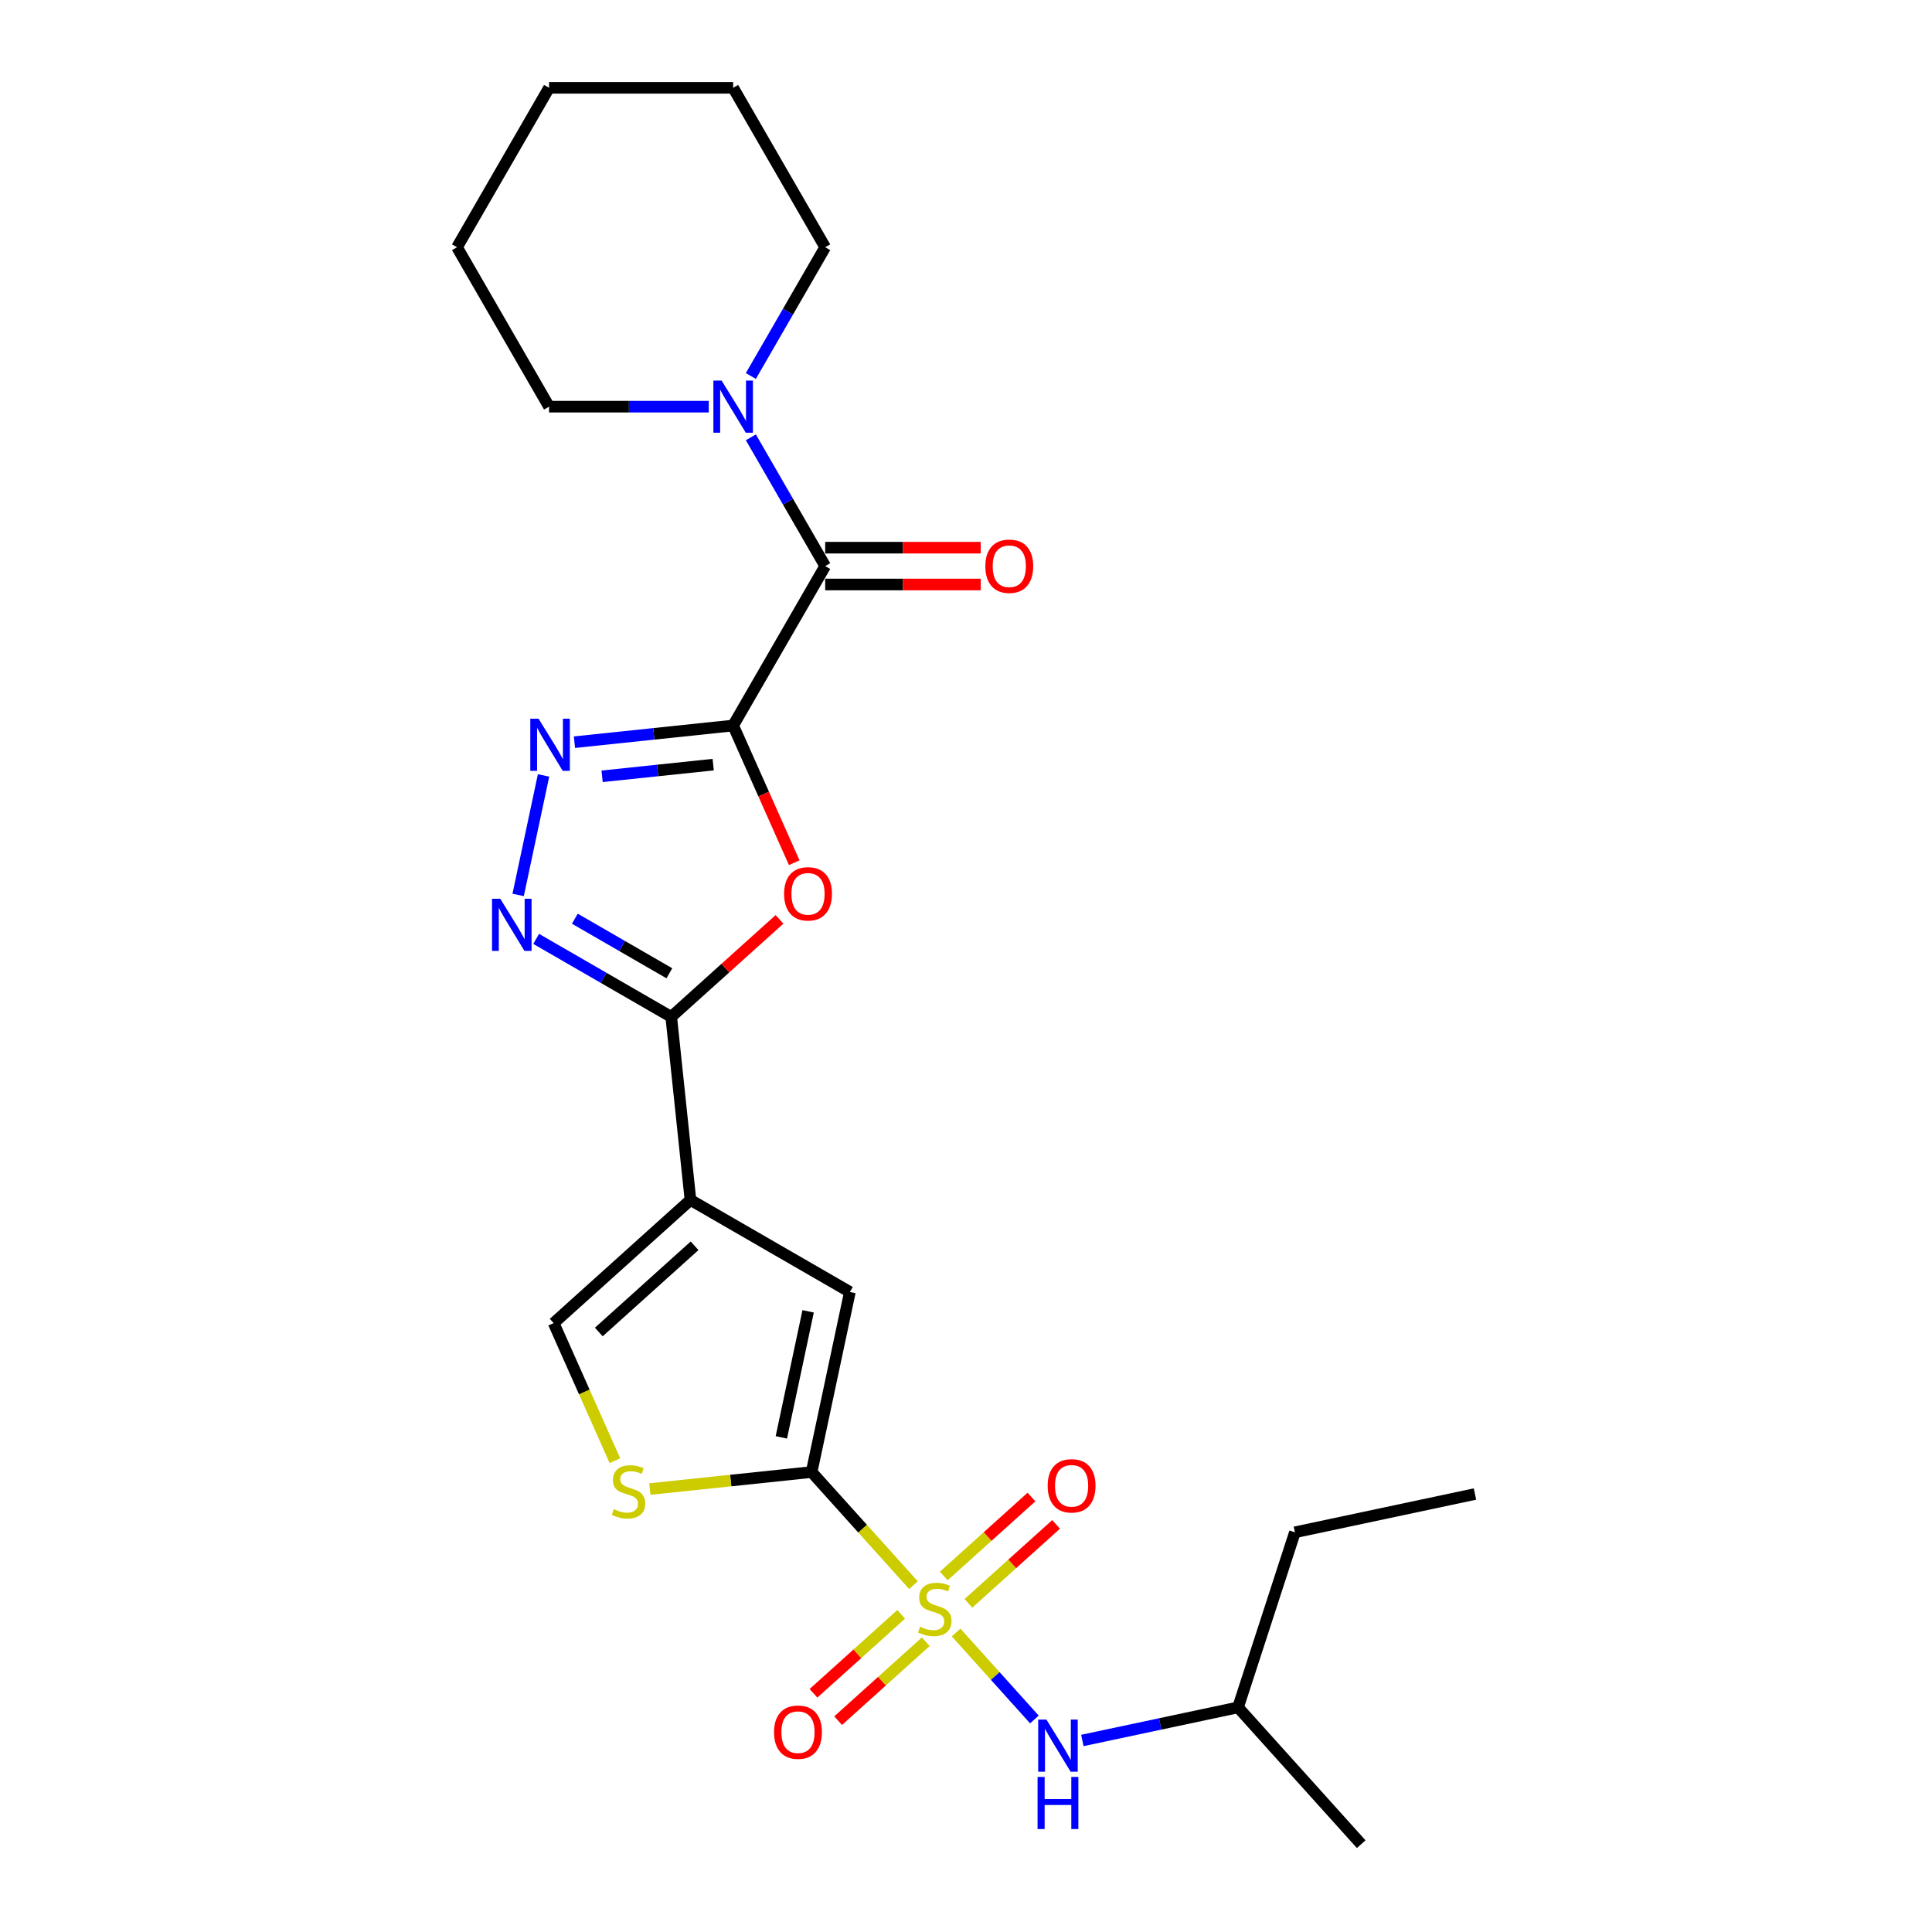 <?xml version='1.0' encoding='iso-8859-1'?>
<svg version='1.1' baseProfile='full'
              xmlns='http://www.w3.org/2000/svg'
                      xmlns:rdkit='http://www.rdkit.org/xml'
                      xmlns:xlink='http://www.w3.org/1999/xlink'
                  xml:space='preserve'
width='1000px' height='1000px' viewBox='0 0 1000 1000'>
<!-- END OF HEADER -->
<rect style='opacity:1.0;fill:#FFFFFF;stroke:none' width='1000' height='1000' x='0' y='0'> </rect>
<path class='bond-1' d='M 472.812,820.484 L 446.451,791.206' style='fill:none;fill-rule:evenodd;stroke:#CCCC00;stroke-width:6px;stroke-linecap:butt;stroke-linejoin:miter;stroke-opacity:1' />
<path class='bond-1' d='M 446.451,791.206 L 420.089,761.929' style='fill:none;fill-rule:evenodd;stroke:#000000;stroke-width:6px;stroke-linecap:butt;stroke-linejoin:miter;stroke-opacity:1' />
<path class='bond-12' d='M 494.88,844.992 L 515.139,867.493' style='fill:none;fill-rule:evenodd;stroke:#CCCC00;stroke-width:6px;stroke-linecap:butt;stroke-linejoin:miter;stroke-opacity:1' />
<path class='bond-12' d='M 515.139,867.493 L 535.399,889.994' style='fill:none;fill-rule:evenodd;stroke:#0000FF;stroke-width:6px;stroke-linecap:butt;stroke-linejoin:miter;stroke-opacity:1' />
<path class='bond-13' d='M 466.436,835.592 L 443.748,856.021' style='fill:none;fill-rule:evenodd;stroke:#CCCC00;stroke-width:6px;stroke-linecap:butt;stroke-linejoin:miter;stroke-opacity:1' />
<path class='bond-13' d='M 443.748,856.021 L 421.059,876.45' style='fill:none;fill-rule:evenodd;stroke:#FF0000;stroke-width:6px;stroke-linecap:butt;stroke-linejoin:miter;stroke-opacity:1' />
<path class='bond-13' d='M 479.188,849.754 L 456.499,870.183' style='fill:none;fill-rule:evenodd;stroke:#CCCC00;stroke-width:6px;stroke-linecap:butt;stroke-linejoin:miter;stroke-opacity:1' />
<path class='bond-13' d='M 456.499,870.183 L 433.81,890.612' style='fill:none;fill-rule:evenodd;stroke:#FF0000;stroke-width:6px;stroke-linecap:butt;stroke-linejoin:miter;stroke-opacity:1' />
<path class='bond-14' d='M 501.255,829.884 L 523.944,809.455' style='fill:none;fill-rule:evenodd;stroke:#CCCC00;stroke-width:6px;stroke-linecap:butt;stroke-linejoin:miter;stroke-opacity:1' />
<path class='bond-14' d='M 523.944,809.455 L 546.633,789.026' style='fill:none;fill-rule:evenodd;stroke:#FF0000;stroke-width:6px;stroke-linecap:butt;stroke-linejoin:miter;stroke-opacity:1' />
<path class='bond-14' d='M 488.504,815.722 L 511.193,795.293' style='fill:none;fill-rule:evenodd;stroke:#CCCC00;stroke-width:6px;stroke-linecap:butt;stroke-linejoin:miter;stroke-opacity:1' />
<path class='bond-14' d='M 511.193,795.293 L 533.881,774.864' style='fill:none;fill-rule:evenodd;stroke:#FF0000;stroke-width:6px;stroke-linecap:butt;stroke-linejoin:miter;stroke-opacity:1' />
<path class='bond-0' d='M 379.476,375.524 L 395.286,411.033' style='fill:none;fill-rule:evenodd;stroke:#000000;stroke-width:6px;stroke-linecap:butt;stroke-linejoin:miter;stroke-opacity:1' />
<path class='bond-0' d='M 395.286,411.033 L 411.096,446.543' style='fill:none;fill-rule:evenodd;stroke:#FF0000;stroke-width:6px;stroke-linecap:butt;stroke-linejoin:miter;stroke-opacity:1' />
<path class='bond-7' d='M 379.476,375.524 L 427.118,293.007' style='fill:none;fill-rule:evenodd;stroke:#000000;stroke-width:6px;stroke-linecap:butt;stroke-linejoin:miter;stroke-opacity:1' />
<path class='bond-26' d='M 379.476,375.524 L 338.404,379.841' style='fill:none;fill-rule:evenodd;stroke:#000000;stroke-width:6px;stroke-linecap:butt;stroke-linejoin:miter;stroke-opacity:1' />
<path class='bond-26' d='M 338.404,379.841 L 297.331,384.158' style='fill:none;fill-rule:evenodd;stroke:#0000FF;stroke-width:6px;stroke-linecap:butt;stroke-linejoin:miter;stroke-opacity:1' />
<path class='bond-26' d='M 369.146,395.771 L 340.396,398.793' style='fill:none;fill-rule:evenodd;stroke:#000000;stroke-width:6px;stroke-linecap:butt;stroke-linejoin:miter;stroke-opacity:1' />
<path class='bond-26' d='M 340.396,398.793 L 311.645,401.815' style='fill:none;fill-rule:evenodd;stroke:#0000FF;stroke-width:6px;stroke-linecap:butt;stroke-linejoin:miter;stroke-opacity:1' />
<path class='bond-8' d='M 420.089,761.929 L 439.9,668.728' style='fill:none;fill-rule:evenodd;stroke:#000000;stroke-width:6px;stroke-linecap:butt;stroke-linejoin:miter;stroke-opacity:1' />
<path class='bond-8' d='M 404.421,743.987 L 418.288,678.746' style='fill:none;fill-rule:evenodd;stroke:#000000;stroke-width:6px;stroke-linecap:butt;stroke-linejoin:miter;stroke-opacity:1' />
<path class='bond-9' d='M 420.089,761.929 L 378.226,766.329' style='fill:none;fill-rule:evenodd;stroke:#000000;stroke-width:6px;stroke-linecap:butt;stroke-linejoin:miter;stroke-opacity:1' />
<path class='bond-9' d='M 378.226,766.329 L 336.362,770.729' style='fill:none;fill-rule:evenodd;stroke:#CCCC00;stroke-width:6px;stroke-linecap:butt;stroke-linejoin:miter;stroke-opacity:1' />
<path class='bond-2' d='M 357.382,621.087 L 439.9,668.728' style='fill:none;fill-rule:evenodd;stroke:#000000;stroke-width:6px;stroke-linecap:butt;stroke-linejoin:miter;stroke-opacity:1' />
<path class='bond-3' d='M 357.382,621.087 L 347.422,526.326' style='fill:none;fill-rule:evenodd;stroke:#000000;stroke-width:6px;stroke-linecap:butt;stroke-linejoin:miter;stroke-opacity:1' />
<path class='bond-25' d='M 357.382,621.087 L 286.573,684.844' style='fill:none;fill-rule:evenodd;stroke:#000000;stroke-width:6px;stroke-linecap:butt;stroke-linejoin:miter;stroke-opacity:1' />
<path class='bond-25' d='M 359.512,644.812 L 309.946,689.442' style='fill:none;fill-rule:evenodd;stroke:#000000;stroke-width:6px;stroke-linecap:butt;stroke-linejoin:miter;stroke-opacity:1' />
<path class='bond-4' d='M 347.422,526.326 L 375.442,501.097' style='fill:none;fill-rule:evenodd;stroke:#000000;stroke-width:6px;stroke-linecap:butt;stroke-linejoin:miter;stroke-opacity:1' />
<path class='bond-4' d='M 375.442,501.097 L 403.463,475.867' style='fill:none;fill-rule:evenodd;stroke:#FF0000;stroke-width:6px;stroke-linecap:butt;stroke-linejoin:miter;stroke-opacity:1' />
<path class='bond-6' d='M 347.422,526.326 L 312.471,506.147' style='fill:none;fill-rule:evenodd;stroke:#000000;stroke-width:6px;stroke-linecap:butt;stroke-linejoin:miter;stroke-opacity:1' />
<path class='bond-6' d='M 312.471,506.147 L 277.52,485.968' style='fill:none;fill-rule:evenodd;stroke:#0000FF;stroke-width:6px;stroke-linecap:butt;stroke-linejoin:miter;stroke-opacity:1' />
<path class='bond-6' d='M 346.465,503.769 L 322,489.644' style='fill:none;fill-rule:evenodd;stroke:#000000;stroke-width:6px;stroke-linecap:butt;stroke-linejoin:miter;stroke-opacity:1' />
<path class='bond-6' d='M 322,489.644 L 297.534,475.518' style='fill:none;fill-rule:evenodd;stroke:#0000FF;stroke-width:6px;stroke-linecap:butt;stroke-linejoin:miter;stroke-opacity:1' />
<path class='bond-5' d='M 281.341,401.358 L 268.193,463.216' style='fill:none;fill-rule:evenodd;stroke:#0000FF;stroke-width:6px;stroke-linecap:butt;stroke-linejoin:miter;stroke-opacity:1' />
<path class='bond-11' d='M 427.118,293.007 L 407.88,259.685' style='fill:none;fill-rule:evenodd;stroke:#000000;stroke-width:6px;stroke-linecap:butt;stroke-linejoin:miter;stroke-opacity:1' />
<path class='bond-11' d='M 407.88,259.685 L 388.641,226.363' style='fill:none;fill-rule:evenodd;stroke:#0000FF;stroke-width:6px;stroke-linecap:butt;stroke-linejoin:miter;stroke-opacity:1' />
<path class='bond-15' d='M 427.118,302.535 L 467.375,302.535' style='fill:none;fill-rule:evenodd;stroke:#000000;stroke-width:6px;stroke-linecap:butt;stroke-linejoin:miter;stroke-opacity:1' />
<path class='bond-15' d='M 467.375,302.535 L 507.632,302.535' style='fill:none;fill-rule:evenodd;stroke:#FF0000;stroke-width:6px;stroke-linecap:butt;stroke-linejoin:miter;stroke-opacity:1' />
<path class='bond-15' d='M 427.118,283.478 L 467.375,283.478' style='fill:none;fill-rule:evenodd;stroke:#000000;stroke-width:6px;stroke-linecap:butt;stroke-linejoin:miter;stroke-opacity:1' />
<path class='bond-15' d='M 467.375,283.478 L 507.632,283.478' style='fill:none;fill-rule:evenodd;stroke:#FF0000;stroke-width:6px;stroke-linecap:butt;stroke-linejoin:miter;stroke-opacity:1' />
<path class='bond-10' d='M 318.278,756.053 L 302.425,720.448' style='fill:none;fill-rule:evenodd;stroke:#CCCC00;stroke-width:6px;stroke-linecap:butt;stroke-linejoin:miter;stroke-opacity:1' />
<path class='bond-10' d='M 302.425,720.448 L 286.573,684.844' style='fill:none;fill-rule:evenodd;stroke:#000000;stroke-width:6px;stroke-linecap:butt;stroke-linejoin:miter;stroke-opacity:1' />
<path class='bond-17' d='M 388.641,194.615 L 407.88,161.294' style='fill:none;fill-rule:evenodd;stroke:#0000FF;stroke-width:6px;stroke-linecap:butt;stroke-linejoin:miter;stroke-opacity:1' />
<path class='bond-17' d='M 407.88,161.294 L 427.118,127.972' style='fill:none;fill-rule:evenodd;stroke:#000000;stroke-width:6px;stroke-linecap:butt;stroke-linejoin:miter;stroke-opacity:1' />
<path class='bond-18' d='M 366.861,210.489 L 325.527,210.489' style='fill:none;fill-rule:evenodd;stroke:#0000FF;stroke-width:6px;stroke-linecap:butt;stroke-linejoin:miter;stroke-opacity:1' />
<path class='bond-18' d='M 325.527,210.489 L 284.193,210.489' style='fill:none;fill-rule:evenodd;stroke:#000000;stroke-width:6px;stroke-linecap:butt;stroke-linejoin:miter;stroke-opacity:1' />
<path class='bond-16' d='M 560.218,900.865 L 600.511,892.301' style='fill:none;fill-rule:evenodd;stroke:#0000FF;stroke-width:6px;stroke-linecap:butt;stroke-linejoin:miter;stroke-opacity:1' />
<path class='bond-16' d='M 600.511,892.301 L 640.803,883.736' style='fill:none;fill-rule:evenodd;stroke:#000000;stroke-width:6px;stroke-linecap:butt;stroke-linejoin:miter;stroke-opacity:1' />
<path class='bond-19' d='M 640.803,883.736 L 670.247,793.117' style='fill:none;fill-rule:evenodd;stroke:#000000;stroke-width:6px;stroke-linecap:butt;stroke-linejoin:miter;stroke-opacity:1' />
<path class='bond-20' d='M 640.803,883.736 L 704.56,954.545' style='fill:none;fill-rule:evenodd;stroke:#000000;stroke-width:6px;stroke-linecap:butt;stroke-linejoin:miter;stroke-opacity:1' />
<path class='bond-21' d='M 427.118,127.972 L 379.476,45.455' style='fill:none;fill-rule:evenodd;stroke:#000000;stroke-width:6px;stroke-linecap:butt;stroke-linejoin:miter;stroke-opacity:1' />
<path class='bond-22' d='M 284.193,210.489 L 236.552,127.972' style='fill:none;fill-rule:evenodd;stroke:#000000;stroke-width:6px;stroke-linecap:butt;stroke-linejoin:miter;stroke-opacity:1' />
<path class='bond-23' d='M 670.247,793.117 L 763.448,773.307' style='fill:none;fill-rule:evenodd;stroke:#000000;stroke-width:6px;stroke-linecap:butt;stroke-linejoin:miter;stroke-opacity:1' />
<path class='bond-27' d='M 379.476,45.455 L 284.193,45.455' style='fill:none;fill-rule:evenodd;stroke:#000000;stroke-width:6px;stroke-linecap:butt;stroke-linejoin:miter;stroke-opacity:1' />
<path class='bond-24' d='M 236.552,127.972 L 284.193,45.455' style='fill:none;fill-rule:evenodd;stroke:#000000;stroke-width:6px;stroke-linecap:butt;stroke-linejoin:miter;stroke-opacity:1' />
<path  class='atom-0' d='M 476.223 841.999
Q 476.528 842.114, 477.786 842.647
Q 479.044 843.181, 480.416 843.524
Q 481.826 843.829, 483.198 843.829
Q 485.751 843.829, 487.238 842.609
Q 488.724 841.352, 488.724 839.179
Q 488.724 837.693, 487.962 836.778
Q 487.238 835.863, 486.095 835.368
Q 484.951 834.872, 483.045 834.301
Q 480.644 833.576, 479.196 832.89
Q 477.786 832.204, 476.757 830.756
Q 475.766 829.308, 475.766 826.869
Q 475.766 823.476, 478.053 821.38
Q 480.378 819.284, 484.951 819.284
Q 488.076 819.284, 491.621 820.77
L 490.744 823.705
Q 487.505 822.371, 485.065 822.371
Q 482.436 822.371, 480.987 823.476
Q 479.539 824.544, 479.577 826.411
Q 479.577 827.859, 480.301 828.736
Q 481.064 829.613, 482.131 830.108
Q 483.236 830.604, 485.065 831.175
Q 487.505 831.938, 488.953 832.7
Q 490.401 833.462, 491.43 835.025
Q 492.498 836.549, 492.498 839.179
Q 492.498 842.914, 489.982 844.934
Q 487.505 846.916, 483.35 846.916
Q 480.949 846.916, 479.12 846.382
Q 477.328 845.887, 475.194 845.01
L 476.223 841.999
' fill='#CCCC00'/>
<path  class='atom-5' d='M 405.845 462.646
Q 405.845 456.166, 409.046 452.546
Q 412.248 448.925, 418.231 448.925
Q 424.215 448.925, 427.417 452.546
Q 430.618 456.166, 430.618 462.646
Q 430.618 469.201, 427.379 472.936
Q 424.139 476.633, 418.231 476.633
Q 412.286 476.633, 409.046 472.936
Q 405.845 469.239, 405.845 462.646
M 418.231 473.584
Q 422.348 473.584, 424.558 470.84
Q 426.807 468.058, 426.807 462.646
Q 426.807 457.348, 424.558 454.68
Q 422.348 451.974, 418.231 451.974
Q 414.115 451.974, 411.866 454.642
Q 409.656 457.31, 409.656 462.646
Q 409.656 468.096, 411.866 470.84
Q 414.115 473.584, 418.231 473.584
' fill='#FF0000'/>
<path  class='atom-6' d='M 278.751 371.992
L 287.593 386.284
Q 288.47 387.694, 289.88 390.248
Q 291.29 392.802, 291.366 392.954
L 291.366 371.992
L 294.949 371.992
L 294.949 398.976
L 291.252 398.976
L 281.762 383.349
Q 280.656 381.52, 279.475 379.424
Q 278.332 377.328, 277.988 376.68
L 277.988 398.976
L 274.482 398.976
L 274.482 371.992
L 278.751 371.992
' fill='#0000FF'/>
<path  class='atom-7' d='M 258.94 465.192
L 267.783 479.485
Q 268.659 480.895, 270.069 483.449
Q 271.48 486.002, 271.556 486.155
L 271.556 465.192
L 275.138 465.192
L 275.138 492.177
L 271.441 492.177
L 261.951 476.55
Q 260.846 474.721, 259.664 472.625
Q 258.521 470.528, 258.178 469.88
L 258.178 492.177
L 254.672 492.177
L 254.672 465.192
L 258.94 465.192
' fill='#0000FF'/>
<path  class='atom-10' d='M 317.706 781.15
Q 318.011 781.265, 319.268 781.798
Q 320.526 782.332, 321.898 782.675
Q 323.308 782.98, 324.68 782.98
Q 327.234 782.98, 328.72 781.76
Q 330.207 780.502, 330.207 778.33
Q 330.207 776.843, 329.444 775.929
Q 328.72 775.014, 327.577 774.519
Q 326.434 774.023, 324.528 773.451
Q 322.127 772.727, 320.678 772.041
Q 319.268 771.355, 318.239 769.907
Q 317.248 768.459, 317.248 766.019
Q 317.248 762.627, 319.535 760.531
Q 321.86 758.435, 326.434 758.435
Q 329.559 758.435, 333.103 759.921
L 332.227 762.856
Q 328.987 761.522, 326.548 761.522
Q 323.918 761.522, 322.47 762.627
Q 321.021 763.694, 321.06 765.562
Q 321.06 767.01, 321.784 767.887
Q 322.546 768.763, 323.613 769.259
Q 324.718 769.754, 326.548 770.326
Q 328.987 771.088, 330.435 771.851
Q 331.884 772.613, 332.913 774.176
Q 333.98 775.7, 333.98 778.33
Q 333.98 782.065, 331.464 784.085
Q 328.987 786.067, 324.833 786.067
Q 322.432 786.067, 320.602 785.533
Q 318.811 785.038, 316.677 784.161
L 317.706 781.15
' fill='#CCCC00'/>
<path  class='atom-12' d='M 373.512 196.997
L 382.354 211.29
Q 383.231 212.7, 384.641 215.253
Q 386.051 217.807, 386.127 217.959
L 386.127 196.997
L 389.71 196.997
L 389.71 223.981
L 386.013 223.981
L 376.523 208.355
Q 375.417 206.526, 374.236 204.429
Q 373.092 202.333, 372.749 201.685
L 372.749 223.981
L 369.243 223.981
L 369.243 196.997
L 373.512 196.997
' fill='#0000FF'/>
<path  class='atom-13' d='M 541.638 890.055
L 550.48 904.347
Q 551.357 905.757, 552.767 908.311
Q 554.177 910.865, 554.253 911.017
L 554.253 890.055
L 557.836 890.055
L 557.836 917.039
L 554.139 917.039
L 544.649 901.413
Q 543.543 899.583, 542.362 897.487
Q 541.219 895.391, 540.876 894.743
L 540.876 917.039
L 537.369 917.039
L 537.369 890.055
L 541.638 890.055
' fill='#0000FF'/>
<path  class='atom-13' d='M 537.045 919.737
L 540.704 919.737
L 540.704 931.209
L 554.501 931.209
L 554.501 919.737
L 558.16 919.737
L 558.16 946.721
L 554.501 946.721
L 554.501 934.258
L 540.704 934.258
L 540.704 946.721
L 537.045 946.721
L 537.045 919.737
' fill='#0000FF'/>
<path  class='atom-14' d='M 400.65 896.571
Q 400.65 890.092, 403.852 886.471
Q 407.053 882.85, 413.037 882.85
Q 419.021 882.85, 422.222 886.471
Q 425.424 890.092, 425.424 896.571
Q 425.424 903.126, 422.184 906.861
Q 418.944 910.558, 413.037 910.558
Q 407.091 910.558, 403.852 906.861
Q 400.65 903.164, 400.65 896.571
M 413.037 907.509
Q 417.153 907.509, 419.364 904.765
Q 421.612 901.983, 421.612 896.571
Q 421.612 891.273, 419.364 888.605
Q 417.153 885.899, 413.037 885.899
Q 408.921 885.899, 406.672 888.567
Q 404.461 891.235, 404.461 896.571
Q 404.461 902.021, 406.672 904.765
Q 408.921 907.509, 413.037 907.509
' fill='#FF0000'/>
<path  class='atom-15' d='M 542.268 769.057
Q 542.268 762.578, 545.47 758.958
Q 548.671 755.337, 554.655 755.337
Q 560.639 755.337, 563.84 758.958
Q 567.042 762.578, 567.042 769.057
Q 567.042 775.613, 563.802 779.348
Q 560.562 783.045, 554.655 783.045
Q 548.709 783.045, 545.47 779.348
Q 542.268 775.651, 542.268 769.057
M 554.655 779.996
Q 558.771 779.996, 560.982 777.252
Q 563.23 774.47, 563.23 769.057
Q 563.23 763.76, 560.982 761.092
Q 558.771 758.386, 554.655 758.386
Q 550.539 758.386, 548.29 761.054
Q 546.079 763.722, 546.079 769.057
Q 546.079 774.508, 548.29 777.252
Q 550.539 779.996, 554.655 779.996
' fill='#FF0000'/>
<path  class='atom-16' d='M 510.014 293.083
Q 510.014 286.604, 513.215 282.983
Q 516.417 279.362, 522.401 279.362
Q 528.384 279.362, 531.586 282.983
Q 534.787 286.604, 534.787 293.083
Q 534.787 299.638, 531.548 303.373
Q 528.308 307.07, 522.401 307.07
Q 516.455 307.07, 513.215 303.373
Q 510.014 299.676, 510.014 293.083
M 522.401 304.021
Q 526.517 304.021, 528.727 301.277
Q 530.976 298.495, 530.976 293.083
Q 530.976 287.785, 528.727 285.117
Q 526.517 282.411, 522.401 282.411
Q 518.284 282.411, 516.036 285.079
Q 513.825 287.747, 513.825 293.083
Q 513.825 298.533, 516.036 301.277
Q 518.284 304.021, 522.401 304.021
' fill='#FF0000'/>
</svg>
